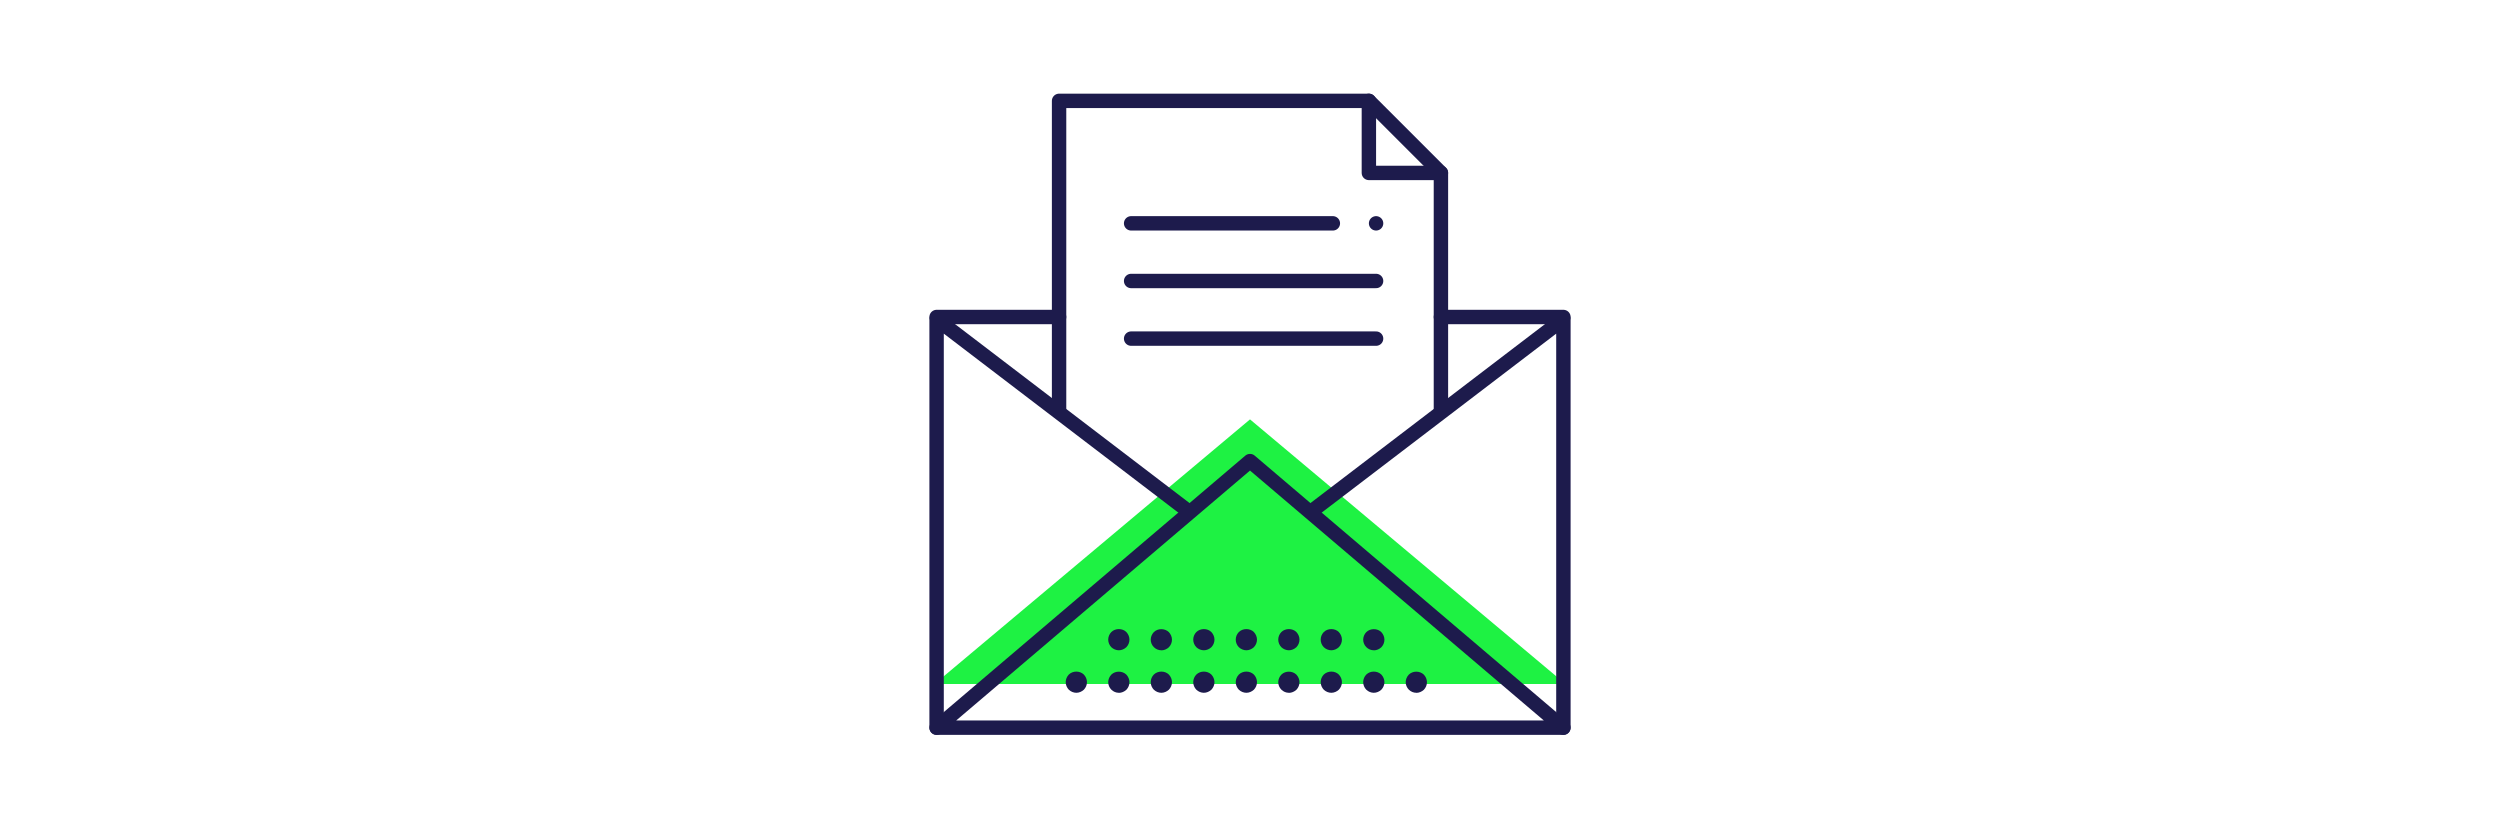<?xml version="1.0" encoding="UTF-8"?>
<svg id="Ebene_1" data-name="Ebene 1" xmlns="http://www.w3.org/2000/svg" viewBox="0 0 347 115">
  <defs>
    <style>
      .cls-1 {
        fill: #1ef243;
      }

      .cls-2 {
        fill: #1d1b4c;
      }

      .cls-3 {
        fill: none;
        stroke: #1d1b4c;
        stroke-linecap: round;
        stroke-linejoin: round;
        stroke-width: 2px;
      }
    </style>
  </defs>
  <g>
    <polyline class="cls-3" points="147 57 147 14 190 14 200 24 200 57"/>
    <line class="cls-3" x1="157" y1="31" x2="185" y2="31"/>
    <line class="cls-3" x1="191" y1="31" x2="191" y2="31"/>
    <line class="cls-3" x1="157" y1="39" x2="191" y2="39"/>
    <line class="cls-3" x1="157" y1="47" x2="191" y2="47"/>
    <polyline class="cls-3" points="190 14 190 24 200 24"/>
  </g>
  <g>
    <polygon class="cls-1" points="129.71 94.94 173.5 58.21 217.29 94.94 129.71 94.94"/>
    <path class="cls-2" d="m173,96.16c-.38,0-.77-.16-1.05-.43-.27-.28-.43-.66-.43-1.05s.16-.77.43-1.05c.56-.55,1.53-.55,2.09,0,.26.28.43.65.43,1.05s-.16.77-.43,1.05c-.28.26-.66.43-1.05.43Z"/>
    <path class="cls-2" d="m178.9,96.16c-.4,0-.77-.16-1.05-.44-.27-.27-.43-.65-.43-1.03s.16-.77.43-1.05c.55-.55,1.53-.55,2.09,0,.26.28.43.66.43,1.05s-.16.77-.43,1.05c-.28.26-.66.43-1.05.43Z"/>
    <path class="cls-2" d="m167.1,96.16c-.38,0-.77-.16-1.05-.43-.27-.28-.43-.66-.43-1.05s.16-.77.43-1.05c.56-.55,1.53-.55,2.09,0,.26.28.43.66.43,1.05s-.16.77-.43,1.05c-.28.26-.66.43-1.05.43Z"/>
    <path class="cls-2" d="m190.69,96.16c-.38,0-.77-.16-1.05-.43-.27-.28-.43-.66-.43-1.05s.16-.77.43-1.05c.56-.55,1.53-.55,2.09,0,.26.28.43.66.43,1.05s-.16.77-.43,1.05c-.28.26-.66.43-1.05.43Z"/>
    <path class="cls-2" d="m196.59,96.16c-.4,0-.77-.16-1.05-.44-.27-.27-.43-.65-.43-1.03s.16-.77.43-1.05c.55-.55,1.53-.55,2.09,0,.26.28.43.65.43,1.05s-.16.77-.43,1.05c-.28.26-.66.43-1.05.43Z"/>
    <path class="cls-2" d="m184.79,96.16c-.38,0-.77-.16-1.05-.43-.27-.28-.43-.66-.43-1.05s.16-.77.43-1.05c.56-.55,1.55-.55,2.09,0,.26.28.43.66.43,1.05s-.16.77-.43,1.05c-.28.26-.65.43-1.05.43Z"/>
    <path class="cls-2" d="m155.3,96.16c-.4,0-.77-.16-1.05-.44-.27-.27-.43-.65-.43-1.03s.16-.77.43-1.05c.55-.55,1.53-.55,2.09,0,.26.28.43.66.43,1.05s-.16.77-.43,1.05c-.28.26-.66.43-1.05.43Z"/>
    <path class="cls-2" d="m161.2,96.16c-.38,0-.77-.16-1.05-.43-.27-.28-.43-.65-.43-1.05s.16-.77.43-1.05c.56-.55,1.55-.55,2.09,0,.26.28.43.66.43,1.05s-.16.77-.43,1.05c-.28.26-.65.43-1.05.43Z"/>
    <path class="cls-2" d="m149.4,96.16c-.38,0-.77-.16-1.05-.43-.27-.28-.43-.66-.43-1.05s.16-.77.43-1.05c.56-.55,1.53-.55,2.09,0,.26.28.43.65.43,1.05s-.16.77-.43,1.05c-.28.26-.66.43-1.05.43Z"/>
    <path class="cls-2" d="m173,90.26c-.38,0-.77-.16-1.05-.43-.27-.28-.43-.65-.43-1.05s.16-.77.43-1.05c.55-.55,1.55-.55,2.09,0,.26.28.43.66.43,1.05s-.16.77-.43,1.05c-.28.26-.66.43-1.05.43Z"/>
    <path class="cls-2" d="m178.9,90.26c-.38,0-.77-.16-1.05-.43-.27-.28-.43-.66-.43-1.05s.16-.77.43-1.05c.55-.55,1.55-.55,2.09,0,.26.28.43.66.43,1.05s-.16.77-.43,1.05c-.28.26-.66.43-1.05.43Z"/>
    <path class="cls-2" d="m167.1,90.26c-.38,0-.77-.16-1.05-.43-.27-.28-.43-.66-.43-1.05s.16-.77.43-1.05c.56-.55,1.55-.55,2.09,0,.26.28.43.66.43,1.05s-.16.77-.43,1.05c-.28.26-.65.43-1.05.43Z"/>
    <path class="cls-2" d="m190.69,90.26c-.4,0-.77-.16-1.05-.44-.27-.27-.43-.65-.43-1.03s.16-.77.43-1.05c.55-.55,1.55-.55,2.09,0,.26.28.43.66.43,1.05s-.16.77-.43,1.05c-.28.26-.65.43-1.05.43Z"/>
    <path class="cls-2" d="m184.79,90.26c-.38,0-.77-.16-1.05-.43-.27-.28-.43-.66-.43-1.05s.16-.77.43-1.05c.55-.55,1.55-.55,2.09,0,.26.28.43.66.43,1.05s-.16.77-.43,1.05c-.28.26-.66.43-1.05.43Z"/>
    <path class="cls-2" d="m155.3,90.26c-.38,0-.77-.16-1.05-.43-.27-.28-.43-.66-.43-1.05s.16-.77.43-1.05c.55-.55,1.55-.55,2.09,0,.26.28.43.66.43,1.05s-.16.77-.43,1.05c-.28.26-.66.43-1.05.43Z"/>
    <path class="cls-2" d="m161.2,90.26c-.4,0-.77-.16-1.05-.44-.27-.27-.43-.65-.43-1.03s.16-.77.43-1.05c.55-.55,1.53-.55,2.09,0,.26.28.43.66.43,1.05s-.16.77-.43,1.05c-.28.26-.66.43-1.05.43Z"/>
    <polygon class="cls-3" points="217 101 130 101 173.5 64 217 101"/>
    <polyline class="cls-3" points="165 71 130 44.29 130 101"/>
    <polyline class="cls-3" points="182 71 217 44.29 217 101"/>
  </g>
  <line class="cls-3" x1="200" y1="44" x2="217" y2="44"/>
  <line class="cls-3" x1="130" y1="44" x2="147" y2="44"/>
</svg>